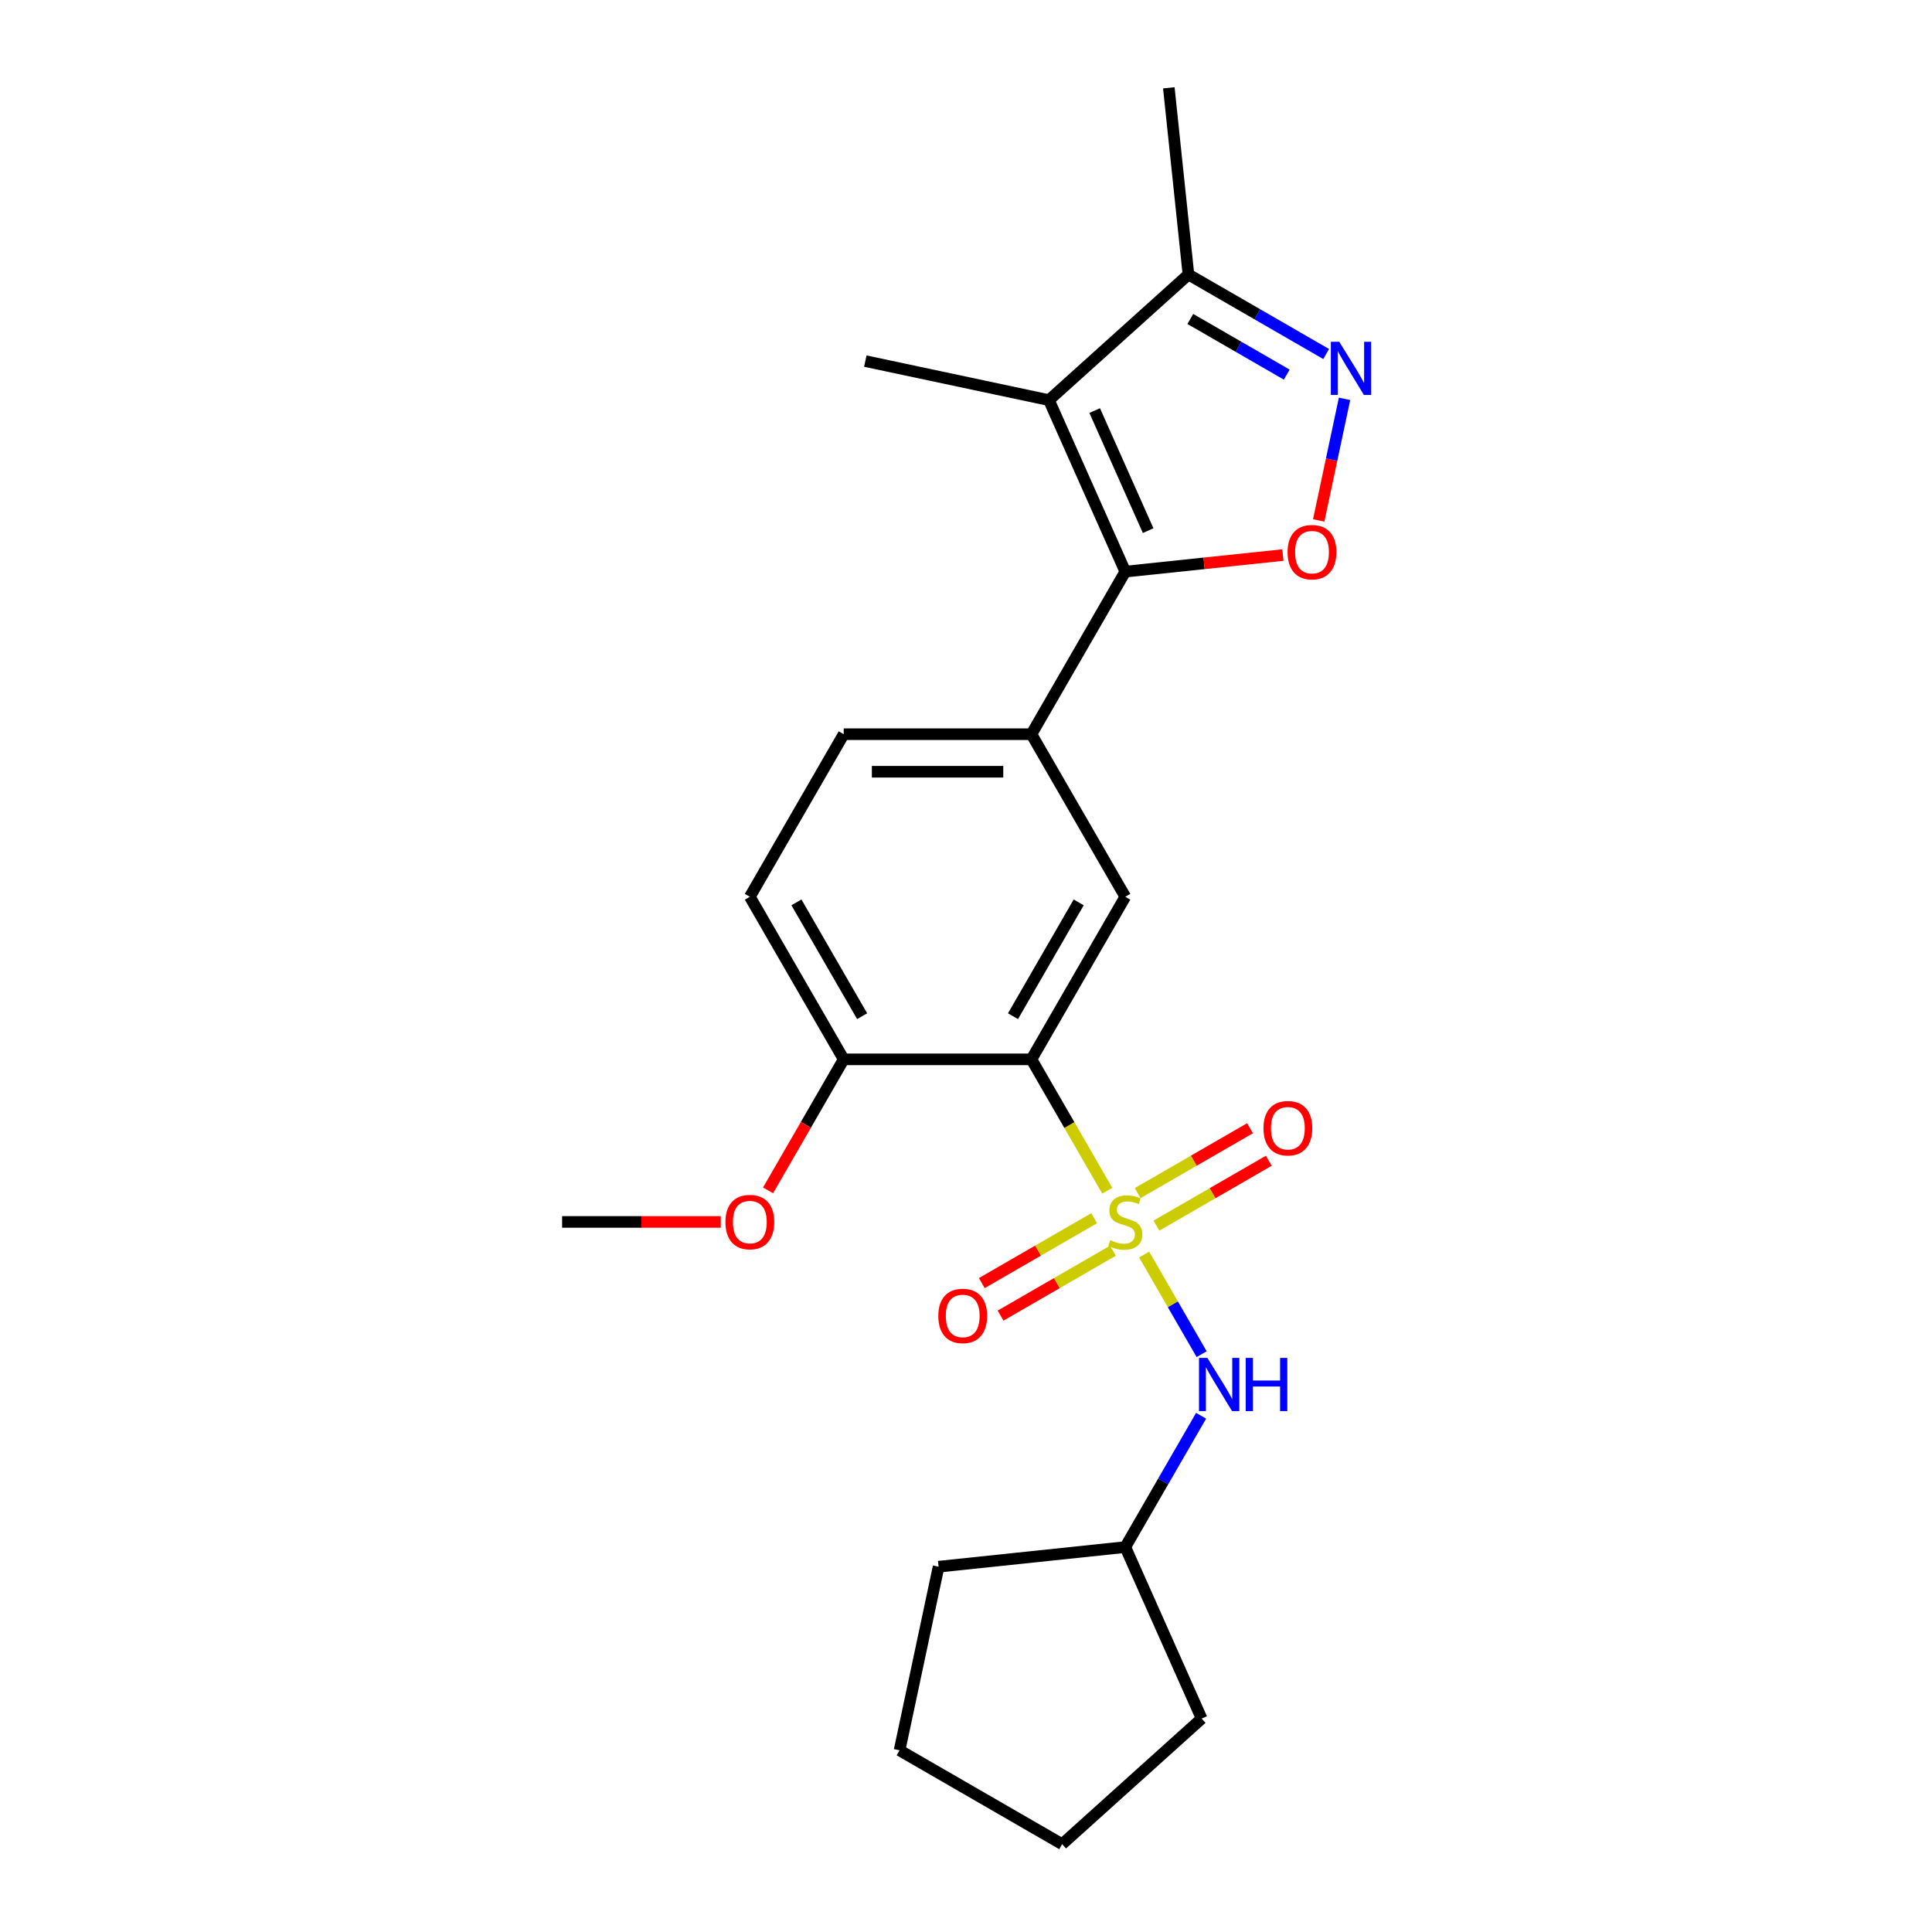 <?xml version='1.0' encoding='iso-8859-1'?>
<svg version='1.1' baseProfile='full'
              xmlns='http://www.w3.org/2000/svg'
                      xmlns:rdkit='http://www.rdkit.org/xml'
                      xmlns:xlink='http://www.w3.org/1999/xlink'
                  xml:space='preserve'
width='1000px' height='1000px' viewBox='0 0 1000 1000'>
<!-- END OF HEADER -->
<rect style='opacity:1.0;fill:#FFFFFF;stroke:none' width='1000' height='1000' x='0' y='0'> </rect>
<path class='bond-0' d='M 573.126,616.317 L 553.496,582.317' style='fill:none;fill-rule:evenodd;stroke:#CCCC00;stroke-width:6px;stroke-linecap:butt;stroke-linejoin:miter;stroke-opacity:1' />
<path class='bond-0' d='M 553.496,582.317 L 533.866,548.317' style='fill:none;fill-rule:evenodd;stroke:#000000;stroke-width:6px;stroke-linecap:butt;stroke-linejoin:miter;stroke-opacity:1' />
<path class='bond-7' d='M 592.2,649.353 L 607.084,675.133' style='fill:none;fill-rule:evenodd;stroke:#CCCC00;stroke-width:6px;stroke-linecap:butt;stroke-linejoin:miter;stroke-opacity:1' />
<path class='bond-7' d='M 607.084,675.133 L 621.968,700.914' style='fill:none;fill-rule:evenodd;stroke:#0000FF;stroke-width:6px;stroke-linecap:butt;stroke-linejoin:miter;stroke-opacity:1' />
<path class='bond-9' d='M 598.56,634.384 L 627.64,617.595' style='fill:none;fill-rule:evenodd;stroke:#CCCC00;stroke-width:6px;stroke-linecap:butt;stroke-linejoin:miter;stroke-opacity:1' />
<path class='bond-9' d='M 627.64,617.595 L 656.721,600.805' style='fill:none;fill-rule:evenodd;stroke:#FF0000;stroke-width:6px;stroke-linecap:butt;stroke-linejoin:miter;stroke-opacity:1' />
<path class='bond-9' d='M 588.843,617.554 L 617.924,600.765' style='fill:none;fill-rule:evenodd;stroke:#CCCC00;stroke-width:6px;stroke-linecap:butt;stroke-linejoin:miter;stroke-opacity:1' />
<path class='bond-9' d='M 617.924,600.765 L 647.004,583.975' style='fill:none;fill-rule:evenodd;stroke:#FF0000;stroke-width:6px;stroke-linecap:butt;stroke-linejoin:miter;stroke-opacity:1' />
<path class='bond-10' d='M 566.339,630.547 L 537.259,647.337' style='fill:none;fill-rule:evenodd;stroke:#CCCC00;stroke-width:6px;stroke-linecap:butt;stroke-linejoin:miter;stroke-opacity:1' />
<path class='bond-10' d='M 537.259,647.337 L 508.179,664.126' style='fill:none;fill-rule:evenodd;stroke:#FF0000;stroke-width:6px;stroke-linecap:butt;stroke-linejoin:miter;stroke-opacity:1' />
<path class='bond-10' d='M 576.056,647.377 L 546.976,664.166' style='fill:none;fill-rule:evenodd;stroke:#CCCC00;stroke-width:6px;stroke-linecap:butt;stroke-linejoin:miter;stroke-opacity:1' />
<path class='bond-10' d='M 546.976,664.166 L 517.895,680.956' style='fill:none;fill-rule:evenodd;stroke:#FF0000;stroke-width:6px;stroke-linecap:butt;stroke-linejoin:miter;stroke-opacity:1' />
<path class='bond-5' d='M 533.866,548.317 L 582.45,464.169' style='fill:none;fill-rule:evenodd;stroke:#000000;stroke-width:6px;stroke-linecap:butt;stroke-linejoin:miter;stroke-opacity:1' />
<path class='bond-5' d='M 524.324,525.978 L 558.332,467.074' style='fill:none;fill-rule:evenodd;stroke:#000000;stroke-width:6px;stroke-linecap:butt;stroke-linejoin:miter;stroke-opacity:1' />
<path class='bond-11' d='M 533.866,548.317 L 436.7,548.317' style='fill:none;fill-rule:evenodd;stroke:#000000;stroke-width:6px;stroke-linecap:butt;stroke-linejoin:miter;stroke-opacity:1' />
<path class='bond-1' d='M 582.45,295.871 L 533.866,380.02' style='fill:none;fill-rule:evenodd;stroke:#000000;stroke-width:6px;stroke-linecap:butt;stroke-linejoin:miter;stroke-opacity:1' />
<path class='bond-2' d='M 582.45,295.871 L 542.929,207.106' style='fill:none;fill-rule:evenodd;stroke:#000000;stroke-width:6px;stroke-linecap:butt;stroke-linejoin:miter;stroke-opacity:1' />
<path class='bond-2' d='M 594.275,274.652 L 566.61,212.516' style='fill:none;fill-rule:evenodd;stroke:#000000;stroke-width:6px;stroke-linecap:butt;stroke-linejoin:miter;stroke-opacity:1' />
<path class='bond-3' d='M 582.45,295.871 L 623.236,291.585' style='fill:none;fill-rule:evenodd;stroke:#000000;stroke-width:6px;stroke-linecap:butt;stroke-linejoin:miter;stroke-opacity:1' />
<path class='bond-3' d='M 623.236,291.585 L 664.023,287.298' style='fill:none;fill-rule:evenodd;stroke:#FF0000;stroke-width:6px;stroke-linecap:butt;stroke-linejoin:miter;stroke-opacity:1' />
<path class='bond-8' d='M 542.929,207.106 L 615.137,142.089' style='fill:none;fill-rule:evenodd;stroke:#000000;stroke-width:6px;stroke-linecap:butt;stroke-linejoin:miter;stroke-opacity:1' />
<path class='bond-14' d='M 542.929,207.106 L 447.886,186.904' style='fill:none;fill-rule:evenodd;stroke:#000000;stroke-width:6px;stroke-linecap:butt;stroke-linejoin:miter;stroke-opacity:1' />
<path class='bond-4' d='M 682.558,269.371 L 689.246,237.907' style='fill:none;fill-rule:evenodd;stroke:#FF0000;stroke-width:6px;stroke-linecap:butt;stroke-linejoin:miter;stroke-opacity:1' />
<path class='bond-4' d='M 689.246,237.907 L 695.934,206.442' style='fill:none;fill-rule:evenodd;stroke:#0000FF;stroke-width:6px;stroke-linecap:butt;stroke-linejoin:miter;stroke-opacity:1' />
<path class='bond-25' d='M 686.421,183.244 L 650.779,162.666' style='fill:none;fill-rule:evenodd;stroke:#0000FF;stroke-width:6px;stroke-linecap:butt;stroke-linejoin:miter;stroke-opacity:1' />
<path class='bond-25' d='M 650.779,162.666 L 615.137,142.089' style='fill:none;fill-rule:evenodd;stroke:#000000;stroke-width:6px;stroke-linecap:butt;stroke-linejoin:miter;stroke-opacity:1' />
<path class='bond-25' d='M 666.012,193.901 L 641.062,179.496' style='fill:none;fill-rule:evenodd;stroke:#0000FF;stroke-width:6px;stroke-linecap:butt;stroke-linejoin:miter;stroke-opacity:1' />
<path class='bond-25' d='M 641.062,179.496 L 616.113,165.092' style='fill:none;fill-rule:evenodd;stroke:#000000;stroke-width:6px;stroke-linecap:butt;stroke-linejoin:miter;stroke-opacity:1' />
<path class='bond-6' d='M 582.45,464.169 L 533.866,380.02' style='fill:none;fill-rule:evenodd;stroke:#000000;stroke-width:6px;stroke-linecap:butt;stroke-linejoin:miter;stroke-opacity:1' />
<path class='bond-24' d='M 533.866,380.02 L 436.7,380.02' style='fill:none;fill-rule:evenodd;stroke:#000000;stroke-width:6px;stroke-linecap:butt;stroke-linejoin:miter;stroke-opacity:1' />
<path class='bond-24' d='M 519.292,399.453 L 451.275,399.453' style='fill:none;fill-rule:evenodd;stroke:#000000;stroke-width:6px;stroke-linecap:butt;stroke-linejoin:miter;stroke-opacity:1' />
<path class='bond-15' d='M 621.687,732.802 L 602.068,766.782' style='fill:none;fill-rule:evenodd;stroke:#0000FF;stroke-width:6px;stroke-linecap:butt;stroke-linejoin:miter;stroke-opacity:1' />
<path class='bond-15' d='M 602.068,766.782 L 582.45,800.763' style='fill:none;fill-rule:evenodd;stroke:#000000;stroke-width:6px;stroke-linecap:butt;stroke-linejoin:miter;stroke-opacity:1' />
<path class='bond-17' d='M 615.137,142.089 L 604.981,45.455' style='fill:none;fill-rule:evenodd;stroke:#000000;stroke-width:6px;stroke-linecap:butt;stroke-linejoin:miter;stroke-opacity:1' />
<path class='bond-13' d='M 436.7,548.317 L 388.117,464.169' style='fill:none;fill-rule:evenodd;stroke:#000000;stroke-width:6px;stroke-linecap:butt;stroke-linejoin:miter;stroke-opacity:1' />
<path class='bond-13' d='M 446.242,525.978 L 412.234,467.074' style='fill:none;fill-rule:evenodd;stroke:#000000;stroke-width:6px;stroke-linecap:butt;stroke-linejoin:miter;stroke-opacity:1' />
<path class='bond-16' d='M 436.7,548.317 L 417.126,582.22' style='fill:none;fill-rule:evenodd;stroke:#000000;stroke-width:6px;stroke-linecap:butt;stroke-linejoin:miter;stroke-opacity:1' />
<path class='bond-16' d='M 417.126,582.22 L 397.553,616.122' style='fill:none;fill-rule:evenodd;stroke:#FF0000;stroke-width:6px;stroke-linecap:butt;stroke-linejoin:miter;stroke-opacity:1' />
<path class='bond-12' d='M 436.7,380.02 L 388.117,464.169' style='fill:none;fill-rule:evenodd;stroke:#000000;stroke-width:6px;stroke-linecap:butt;stroke-linejoin:miter;stroke-opacity:1' />
<path class='bond-19' d='M 582.45,800.763 L 621.971,889.528' style='fill:none;fill-rule:evenodd;stroke:#000000;stroke-width:6px;stroke-linecap:butt;stroke-linejoin:miter;stroke-opacity:1' />
<path class='bond-20' d='M 582.45,800.763 L 485.816,810.919' style='fill:none;fill-rule:evenodd;stroke:#000000;stroke-width:6px;stroke-linecap:butt;stroke-linejoin:miter;stroke-opacity:1' />
<path class='bond-18' d='M 373.056,632.466 L 332.003,632.466' style='fill:none;fill-rule:evenodd;stroke:#FF0000;stroke-width:6px;stroke-linecap:butt;stroke-linejoin:miter;stroke-opacity:1' />
<path class='bond-18' d='M 332.003,632.466 L 290.951,632.466' style='fill:none;fill-rule:evenodd;stroke:#000000;stroke-width:6px;stroke-linecap:butt;stroke-linejoin:miter;stroke-opacity:1' />
<path class='bond-21' d='M 621.971,889.528 L 549.762,954.545' style='fill:none;fill-rule:evenodd;stroke:#000000;stroke-width:6px;stroke-linecap:butt;stroke-linejoin:miter;stroke-opacity:1' />
<path class='bond-22' d='M 485.816,810.919 L 465.614,905.962' style='fill:none;fill-rule:evenodd;stroke:#000000;stroke-width:6px;stroke-linecap:butt;stroke-linejoin:miter;stroke-opacity:1' />
<path class='bond-23' d='M 549.762,954.545 L 465.614,905.962' style='fill:none;fill-rule:evenodd;stroke:#000000;stroke-width:6px;stroke-linecap:butt;stroke-linejoin:miter;stroke-opacity:1' />
<path  class='atom-0' d='M 574.676 641.91
Q 574.987 642.027, 576.27 642.571
Q 577.552 643.115, 578.952 643.465
Q 580.39 643.776, 581.789 643.776
Q 584.393 643.776, 585.909 642.532
Q 587.425 641.249, 587.425 639.034
Q 587.425 637.518, 586.647 636.585
Q 585.909 635.653, 584.743 635.147
Q 583.577 634.642, 581.633 634.059
Q 579.185 633.321, 577.708 632.621
Q 576.27 631.921, 575.22 630.444
Q 574.21 628.968, 574.21 626.48
Q 574.21 623.021, 576.542 620.883
Q 578.913 618.746, 583.577 618.746
Q 586.764 618.746, 590.378 620.261
L 589.485 623.254
Q 586.181 621.894, 583.693 621.894
Q 581.012 621.894, 579.535 623.021
Q 578.058 624.109, 578.097 626.014
Q 578.097 627.491, 578.835 628.385
Q 579.612 629.278, 580.701 629.784
Q 581.828 630.289, 583.693 630.872
Q 586.181 631.649, 587.658 632.427
Q 589.135 633.204, 590.184 634.798
Q 591.272 636.352, 591.272 639.034
Q 591.272 642.843, 588.707 644.903
Q 586.181 646.924, 581.944 646.924
Q 579.496 646.924, 577.63 646.38
Q 575.803 645.875, 573.627 644.981
L 574.676 641.91
' fill='#CCCC00'/>
<path  class='atom-4' d='M 666.452 285.793
Q 666.452 279.185, 669.717 275.493
Q 672.982 271.801, 679.084 271.801
Q 685.186 271.801, 688.451 275.493
Q 691.715 279.185, 691.715 285.793
Q 691.715 292.478, 688.412 296.287
Q 685.108 300.057, 679.084 300.057
Q 673.021 300.057, 669.717 296.287
Q 666.452 292.516, 666.452 285.793
M 679.084 296.947
Q 683.281 296.947, 685.536 294.149
Q 687.829 291.312, 687.829 285.793
Q 687.829 280.39, 685.536 277.669
Q 683.281 274.91, 679.084 274.91
Q 674.886 274.91, 672.593 277.631
Q 670.339 280.351, 670.339 285.793
Q 670.339 291.35, 672.593 294.149
Q 674.886 296.947, 679.084 296.947
' fill='#FF0000'/>
<path  class='atom-5' d='M 693.203 176.913
L 702.22 191.488
Q 703.114 192.926, 704.552 195.53
Q 705.99 198.134, 706.068 198.29
L 706.068 176.913
L 709.721 176.913
L 709.721 204.431
L 705.951 204.431
L 696.274 188.495
Q 695.146 186.63, 693.942 184.492
Q 692.776 182.354, 692.426 181.694
L 692.426 204.431
L 688.85 204.431
L 688.85 176.913
L 693.203 176.913
' fill='#0000FF'/>
<path  class='atom-8' d='M 624.95 702.855
L 633.967 717.43
Q 634.861 718.868, 636.299 721.472
Q 637.737 724.076, 637.815 724.232
L 637.815 702.855
L 641.469 702.855
L 641.469 730.373
L 637.698 730.373
L 628.021 714.438
Q 626.894 712.572, 625.689 710.434
Q 624.523 708.297, 624.173 707.636
L 624.173 730.373
L 620.597 730.373
L 620.597 702.855
L 624.95 702.855
' fill='#0000FF'/>
<path  class='atom-8' d='M 644.772 702.855
L 648.503 702.855
L 648.503 714.554
L 662.573 714.554
L 662.573 702.855
L 666.304 702.855
L 666.304 730.373
L 662.573 730.373
L 662.573 717.663
L 648.503 717.663
L 648.503 730.373
L 644.772 730.373
L 644.772 702.855
' fill='#0000FF'/>
<path  class='atom-10' d='M 653.967 583.96
Q 653.967 577.353, 657.231 573.66
Q 660.496 569.968, 666.598 569.968
Q 672.7 569.968, 675.965 573.66
Q 679.23 577.353, 679.23 583.96
Q 679.23 590.645, 675.926 594.454
Q 672.623 598.224, 666.598 598.224
Q 660.535 598.224, 657.231 594.454
Q 653.967 590.684, 653.967 583.96
M 666.598 595.115
Q 670.796 595.115, 673.05 592.316
Q 675.343 589.479, 675.343 583.96
Q 675.343 578.558, 673.05 575.837
Q 670.796 573.077, 666.598 573.077
Q 662.401 573.077, 660.107 575.798
Q 657.853 578.519, 657.853 583.96
Q 657.853 589.518, 660.107 592.316
Q 662.401 595.115, 666.598 595.115
' fill='#FF0000'/>
<path  class='atom-11' d='M 485.67 681.126
Q 485.67 674.519, 488.934 670.827
Q 492.199 667.135, 498.301 667.135
Q 504.403 667.135, 507.668 670.827
Q 510.933 674.519, 510.933 681.126
Q 510.933 687.812, 507.629 691.62
Q 504.325 695.39, 498.301 695.39
Q 492.238 695.39, 488.934 691.62
Q 485.67 687.85, 485.67 681.126
M 498.301 692.281
Q 502.499 692.281, 504.753 689.483
Q 507.046 686.646, 507.046 681.126
Q 507.046 675.724, 504.753 673.003
Q 502.499 670.244, 498.301 670.244
Q 494.104 670.244, 491.81 672.964
Q 489.556 675.685, 489.556 681.126
Q 489.556 686.684, 491.81 689.483
Q 494.104 692.281, 498.301 692.281
' fill='#FF0000'/>
<path  class='atom-17' d='M 375.485 632.543
Q 375.485 625.936, 378.75 622.244
Q 382.015 618.551, 388.117 618.551
Q 394.219 618.551, 397.484 622.244
Q 400.749 625.936, 400.749 632.543
Q 400.749 639.228, 397.445 643.037
Q 394.141 646.807, 388.117 646.807
Q 382.054 646.807, 378.75 643.037
Q 375.485 639.267, 375.485 632.543
M 388.117 643.698
Q 392.315 643.698, 394.569 640.9
Q 396.862 638.062, 396.862 632.543
Q 396.862 627.141, 394.569 624.42
Q 392.315 621.661, 388.117 621.661
Q 383.919 621.661, 381.626 624.381
Q 379.372 627.102, 379.372 632.543
Q 379.372 638.101, 381.626 640.9
Q 383.919 643.698, 388.117 643.698
' fill='#FF0000'/>
</svg>

